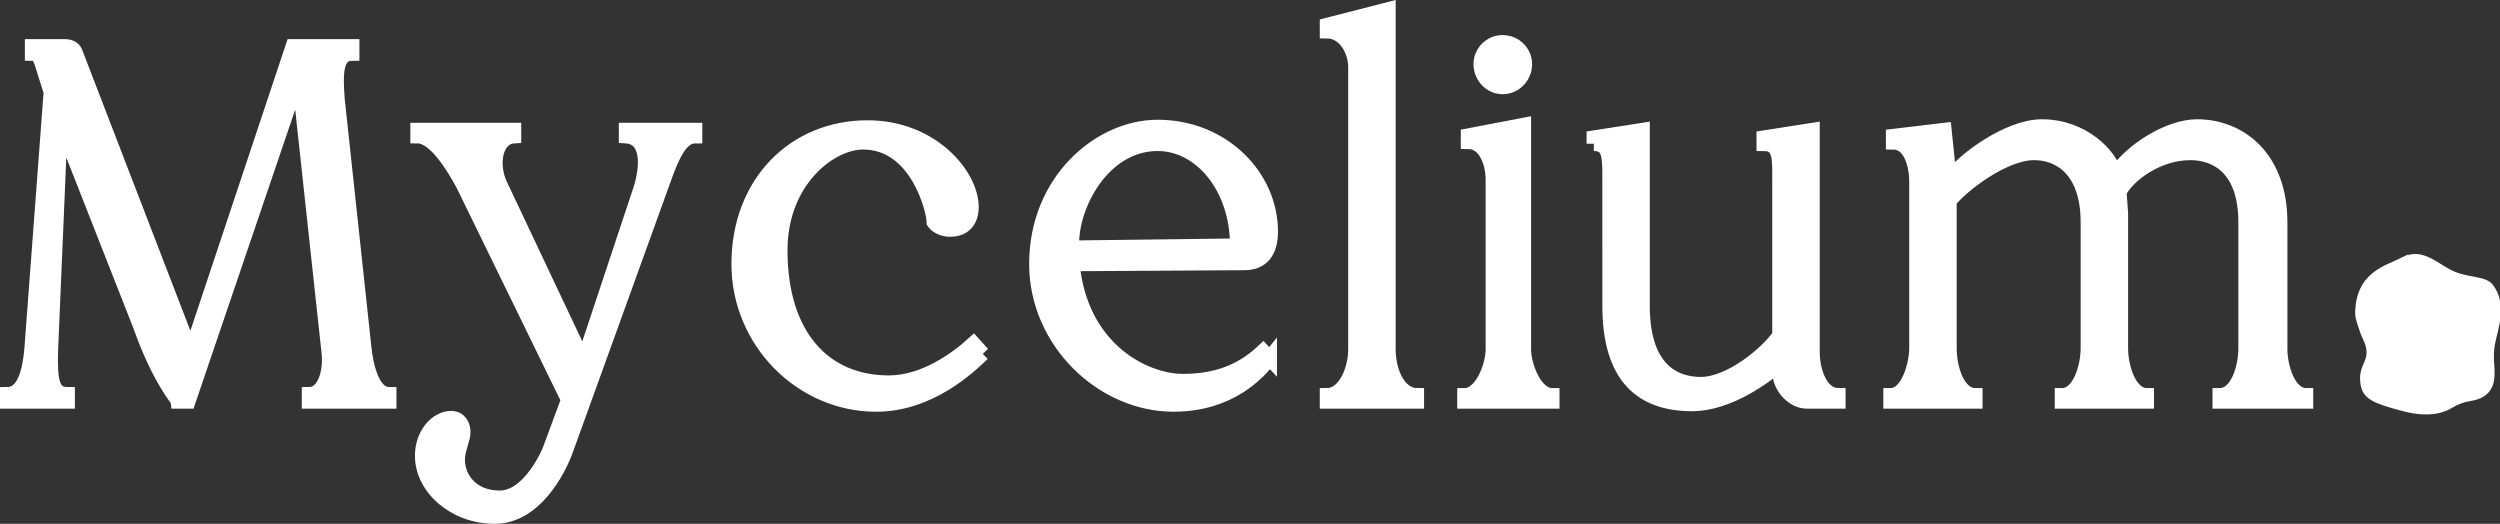 <svg data-bbox="3.9 5.03 1339.981 272.66" viewBox="0 0 1343.9 281.58" xmlns="http://www.w3.org/2000/svg" data-type="ugc">
    <rect x="0" y="0" width="1343.9" height="281.58" fill="#333333" stroke="none"/>
    <g>
        <path d="M209.21 211.97v3.82h-43.08v-3.82c8.45 0 11.72-12.27 10.63-22.36l-16.09-148.6-59.44 174.77h-5.18S85.42 203.51 75.6 175.7L32.53 66.1l-5.18 121.6c-.55 17.72.82 24.27 9 24.27v3.82H3.9v-3.82c8.72 0 12-11.45 13.09-24.27L27.35 49.47l-4.91-15.54c-1.09-3-1.91-5.18-5.18-5.18v-3.82h17.18c3.82 0 5.18 1.36 6 3l62.17 161.41 54.8-164.41h31.9v3.82c-8.72 0-9 10.09-7.91 24.54l14.45 134.42c1.09 9.26 4.36 24.26 13.36 24.26z" stroke-width="7.797" fill="#ffffff" stroke="#ffffff" stroke-miterlimit="10"></path>
        <path d="M373.63 69.92v3.27c-7.36 0-12 9.54-16.9 23.45l-52.62 145.6c-4.09 11.18-16.9 35.45-38.17 35.45-21.81 0-38.99-15.54-38.99-32.72 0-11.72 7.91-20.18 15.54-20.18 4.64 0 6.54 3.82 6.54 7.63 0 3.54-3 9.27-3 14.72 0 9.82 7.36 20.45 22.63 20.45 16.36 0 26.72-25.36 26.72-25.36l10.09-27.27-56.45-115.6c-5.45-10.09-15.27-26.18-24.54-26.18v-3.27h51.81v3.27c-10.09.55-12.54 15.27-7.36 26.18l44.72 94.61 30.54-91.89c4.09-12.54 4.63-28.08-7.63-28.9v-3.27h37.07z" stroke-width="7.797" fill="#ffffff" stroke="#ffffff" stroke-miterlimit="10"></path>
        <path d="M528.23 190.16c-7.09 6.82-28.36 27.27-57.26 27.27-40.08 0-73.89-33.81-73.89-75.53 0-43.35 29.72-73.34 69.25-73.34 34.63 0 55.89 25.63 55.89 42.81 0 5.45-2.45 12-11.45 12-6.27 0-8.73-3.82-8.73-3.82 0-6-8.72-43.08-38.17-43.08-17.45 0-44.44 20.45-44.44 58.08 0 46.08 23.72 71.16 58.35 71.16 19.09 0 36.54-12.81 45.53-20.99l4.92 5.44z" stroke-width="7.797" fill="#ffffff" stroke="#ffffff" stroke-miterlimit="10"></path>
        <path d="M682.55 192.61c-6.27 7.91-21.54 24.81-51.8 24.81-38.17 0-73.62-33.81-73.62-75.53 0-44.72 34.08-73.62 65.16-73.62 35.17 0 60.8 26.72 60.8 56.17 0 11.18-4.91 16.91-14.18 16.91l-92.43.55c4.36 45.81 38.72 62.98 59.44 62.98 21.81 0 34.35-7.91 43.08-16.09l3.55 3.82zm-106.33-59.44 88.89-1.09c0-31.36-19.63-54.8-42.81-54.8-29.45 0-47.18 33.53-46.08 55.89z" stroke-width="7.797" fill="#ffffff" stroke="#ffffff" stroke-miterlimit="10"></path>
        <path d="M746.35 187.7c0 12.82 6 24.81 15.27 24.81v3.27h-48.26v-3.27c9.27 0 15.27-13.09 15.27-24.81V36.11c0-9.27-6-19.36-15.27-19.36v-3.27l32.99-8.45V187.7z" stroke-width="7.797" fill="#ffffff" stroke="#ffffff" stroke-miterlimit="10"></path>
        <path d="M834.42 212.52v3.27h-47.17v-3.27c9.27 0 15.27-15.81 15.27-24.81V96.64c0-9.27-4.09-20.45-13.36-20.45v-3.27l29.99-5.73V187.7c.01 9 6 24.82 15.27 24.82z" stroke-width="7.797" fill="#ffffff" stroke="#ffffff" stroke-miterlimit="10"></path>
        <path d="M795.98 34.47c0-6.27 5.18-11.72 11.72-11.72 6.82 0 12 5.45 12 11.72 0 6.54-5.18 12.27-12 12.27-6.54 0-11.72-5.73-11.72-12.27z" stroke-width="7.797" fill="#ffffff" stroke="#ffffff" stroke-miterlimit="10"></path>
        <path d="M856.78 77.28v-3.27l26.18-4.09v94.34c0 35.99 18.54 42.26 31.36 42.26 15.54 0 35.17-16.09 42.26-26.18V98c0-12.27.82-20.72-8.45-20.72v-3.27l26.18-4.09v119.15c0 10.91 4.63 23.45 13.9 23.45v3.27h-16.9c-7.36 0-14.72-7.63-14.72-16.09v-4.09c-6.82 6.27-27.27 21.54-46.9 21.54-26.99 0-44.44-14.18-44.44-52.9V98c-.02-13.09.53-20.72-8.47-20.72z" stroke-width="7.797" fill="#ffffff" stroke="#ffffff" stroke-miterlimit="10"></path>
        <path d="M1225.69 187.16c0 10.91 4.91 25.36 13.91 25.36v3.27h-46.35v-3.27c9.27 0 13.9-14.45 13.9-25.36v-67.62c0-29.17-15.81-37.35-29.72-37.35-17.72 0-33.54 12-38.17 20.99l.82 11.45v72.53c0 10.91 4.91 25.36 13.91 25.36v3.27h-45.53v-3.27c9.27 0 13.91-15 13.91-25.36v-67.62c0-28.63-15.54-37.35-28.9-37.35-16.63 0-39.54 18-45.53 25.9v79.07c0 11.18 4.63 25.36 13.9 25.36v3.27h-45.53v-3.27c9.27 0 13.91-16.36 13.91-25.36V97.73c0-9.27-3.27-21.27-12.54-21.27v-3.27l27.54-3.27 2.73 26.45c6.82-10.09 31.63-28.36 49.62-28.36 22.09 0 36.54 15.27 39.54 25.63 9-13.36 29.17-25.63 43.9-25.63 23.45 0 44.72 17.18 44.72 51.53v67.62z" stroke-width="7.797" fill="#ffffff" stroke="#ffffff" stroke-miterlimit="10"></path>
        <path d="M1292.03 138.59c-9.59 4.84-25.5 7.99-25.48 30.42 0 1.78 2.19 8.96 4.09 12.97 2.01 4.24 2.83 7.81 1.05 12.15-1.49 3.64-2.92 6.08-2.41 11.16.85 8.34 5.27 10.74 22.74 15.3 13.65 3.57 21.72.81 25.86-1.78 3.06-1.91 6.47-3.17 10.04-3.73 5.18-.82 8.84-2.67 11.02-6.72 2.16-4.01 1.5-9.89 1.25-14.12-.2-3.34-.03-6.68.63-9.95 1.44-7.15 6.68-20.88-1.11-30.81-3.69-4.7-11.43-3.45-20.09-6.86s-16.91-13.42-27.59-8.03z" fill-rule="evenodd" clip-rule="evenodd" fill="#ffffff" stroke="#ffffff" stroke-miterlimit="10"></path>
    </g>
</svg>

